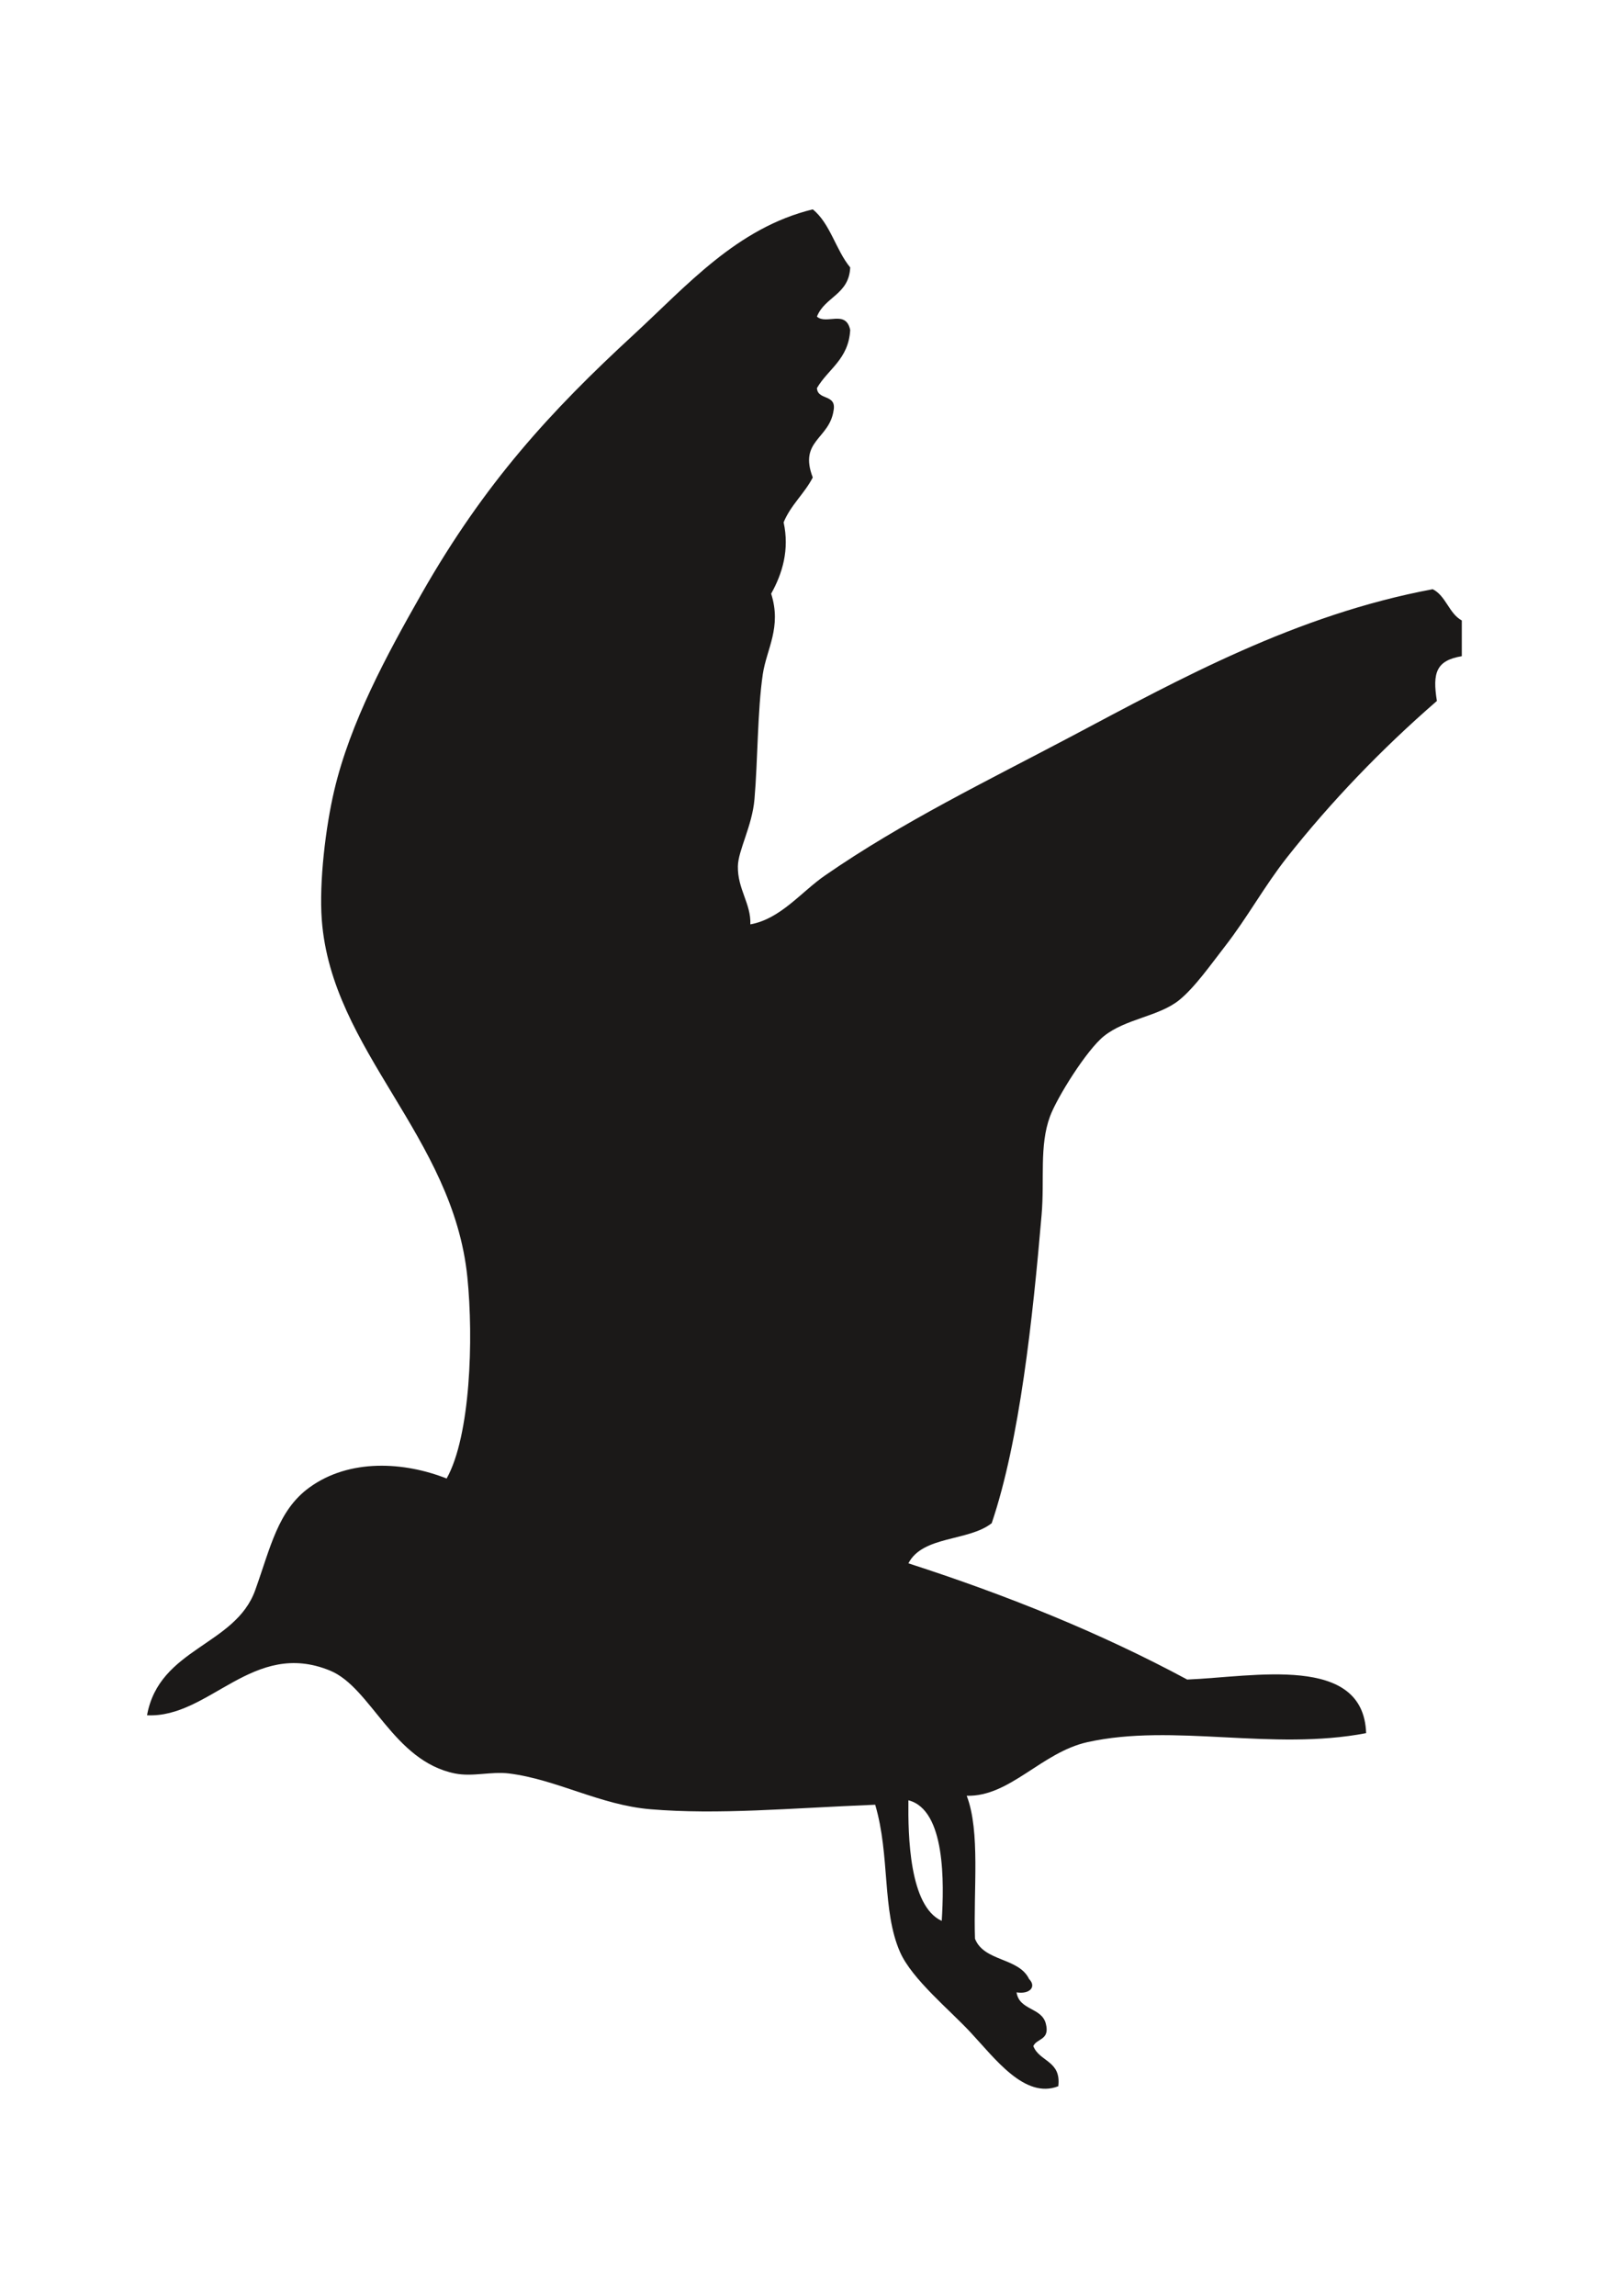 <?xml version="1.0" encoding="iso-8859-1"?>
<!-- Generator: Adobe Illustrator 28.5.0, SVG Export Plug-In . SVG Version: 9.03 Build 54727)  -->
<svg version="1.1" id="svg5" xmlns:svg="http://www.w3.org/2000/svg"
	 xmlns="http://www.w3.org/2000/svg" xmlns:xlink="http://www.w3.org/1999/xlink" x="0px" y="0px" viewBox="0 0 935.435 1336.74"
	 style="enable-background:new 0 0 935.435 1336.74;" xml:space="preserve">
<g id="layer1" transform="translate(-533.72,-539.854)">
	<g id="Layer1001-4" transform="matrix(0.353,0,0,0.353,-293.638,151.438)">
		<g id="g12" transform="matrix(0.1,0,0,-0.1,248.646,841.473)">
			<g id="g9224" transform="matrix(2.886,0,0,2.908,41212.625,-49545.33)">
				<g id="g10169">
					<path id="path5137" style="fill-rule:evenodd;clip-rule:evenodd;fill:#1B1918;" d="M-1636.274,5251.407
						c13.506,211.609,22.701,630.476-190.542,684.124C-1829.112,5735.188-1821.935,5334.477-1636.274,5251.407z M1337.169,12627.903
						v-202.666c-145.944-24.227-168.588-93.393-142.439-253.87c-317.838-273.76-606.021-572.234-856.648-887.037
						c-132.468-167.179-223.528-337.115-356.629-507.052c-79.569-101.66-172.668-233.318-261.689-304.045
						c-117.295-92.442-303.757-104.077-428.208-202.672c-99.137-78.384-270.108-350.557-309.189-456.903
						c-61.494-165.927-30.145-356.382-47.671-557.547c-50.573-586.052-125.255-1280.74-285.311-1748.904
						c-132.786-103.836-394.559-69.876-476.197-227.595c567.833-181.846,1103.138-397.069,1593.989-659.201
						c380.709,15.009,1007.967,146.325,1022.966-304.045c-538.809-102.571-1100.032,57.565-1593.644-51.105
						c-263.5-58.515-442.548-310.478-689.985-304.044c78.763-203.375,37.616-534.672,47.383-811.103
						c51.724-130.808,250.081-105.637,309.216-228.452c43.965-44.336,3.16-87.81-71.523-75.599
						c15.23-102.939,143.36-84.543,167.208-177.562c24.682-94.371-50.573-82.126-71.492-127.073
						c34.453-89.497,160.628-82.126,142.784-227.843c-191.432-74.401-362.637,157.967-499.962,303.684
						c-119.826,128.625-335.338,302.21-404.33,456.281c-105.168,236.077-56.293,547.753-142.557,836.796
						c-497.114-19.875-893.631-57.806-1284.686-25.693c-288.5,23.858-535.65,168.993-808.921,203.013
						c-103.763,12.492-206.893-20.244-309.189,0c-353.439,71.007-478.698,487.183-713.462,583.26
						c-442.29,180.688-689.095-270.372-1046.845-253.188c69.568,382.068,504.615,394.044,618.405,709.449
						c87.325,240.943,129.251,452.553,309.447,582.316c230.166,166.295,544.269,145.817,785.042,51.226
						c136.749,242.503,154.021,793.035,118.674,1140.807c-81.032,802.26-776.419,1284.234-832.455,2028.219
						c-16.12,214.395,22.386,528.855,71.262,734.278c91.98,386.693,298.298,765.173,499.386,1115.764
						c360.94,628.555,737.656,1035.531,1213.508,1470.271c303.73,277.749,589.643,605.063,1022.966,709.817
						c99.713-79.583,131.893-230.869,214.076-329.464c-6.607-154.07-145.716-166.288-190.197-278.967
						c54.251-48.072,165.197,41.331,190.197-75.941c-9.771-167.179-126.176-220.459-190.197-329.456
						c3.997-71.623,113.215-31.879,95.057-127.348c-24.424-163.262-199.968-169.937-118.936-379.704
						c-48.303-92.811-124.682-154.318-166.633-254.42c34.108-154.318-6.353-289.719-71.292-404.781
						c61.177-191.037-25.891-312.895-47.728-456.562c-30.69-206.655-28.421-487.183-47.644-709.114
						c-12.96-151.627-93.417-290.569-94.883-380.588c-2.296-129.583,76.148-213.169,71.265-329.464
						c173.588,30.895,291.342,184.973,428.439,278.365c442.203,303.43,925.325,535.161,1403.129,785.905
						c628.176,330.441,1289.311,692.023,2069.811,836.883c75.83-37.662,92.784-137.823,166.318-177.32L1337.169,12627.903z"/>
				</g>
			</g>
		</g>
	</g>
</g>
</svg>
